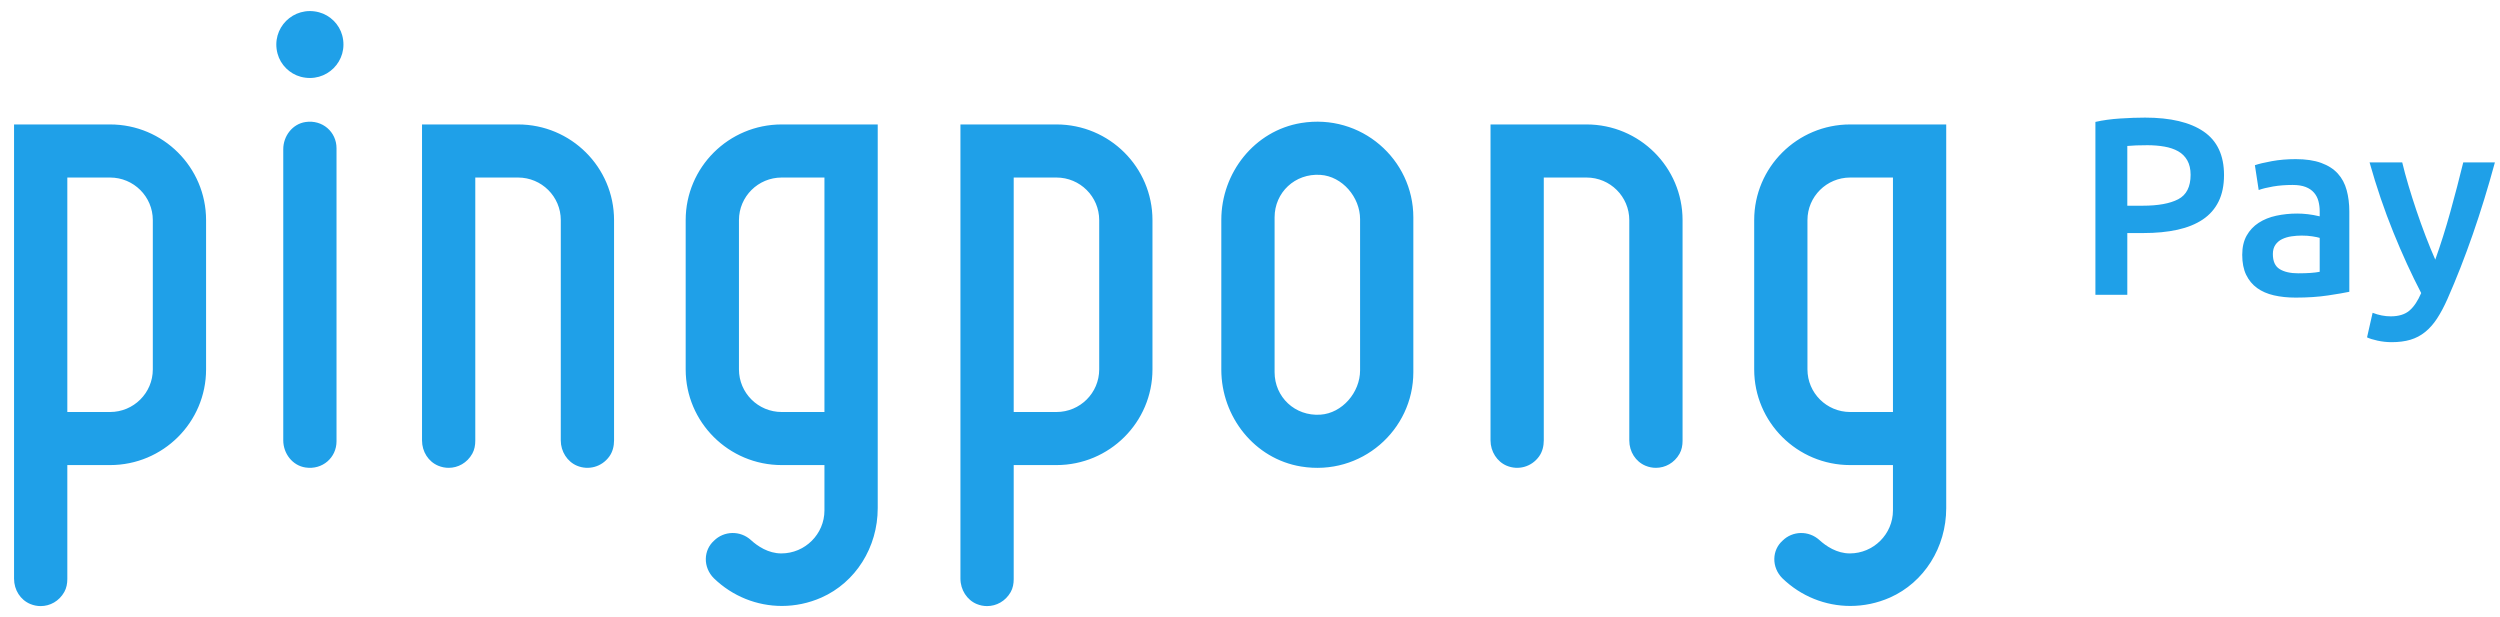 <?xml version="1.0" encoding="UTF-8"?>
<svg width="158px" height="39px" viewBox="0 0 158 39" version="1.1" xmlns="http://www.w3.org/2000/svg" xmlns:xlink="http://www.w3.org/1999/xlink">
    <!-- Generator: Sketch 50 (54983) - http://www.bohemiancoding.com/sketch -->
    <title>Pay</title>
    <desc>Created with Sketch.</desc>
    <defs></defs>
    <g id="账号中心修改" stroke="none" stroke-width="1" fill="none" fill-rule="evenodd">
        <g id="Pay" fill="#1FA0E8">
            <path d="M154.675,18.905 C154.461,19.385 154.242,19.795 154.018,20.137 C153.794,20.478 153.543,20.761 153.265,20.985 C152.988,21.209 152.678,21.371 152.336,21.473 C151.995,21.574 151.6,21.625 151.151,21.625 C150.852,21.625 150.556,21.593 150.262,21.529 C149.968,21.465 149.747,21.395 149.597,21.321 L149.949,19.769 C150.335,19.918 150.716,19.993 151.091,19.993 C151.594,19.993 151.988,19.873 152.272,19.633 C152.556,19.393 152.805,19.022 153.019,18.521 C152.409,17.348 151.822,16.068 151.26,14.681 C150.697,13.294 150.196,11.822 149.757,10.265 L151.821,10.265 C151.928,10.713 152.059,11.198 152.215,11.721 C152.37,12.244 152.539,12.774 152.721,13.313 C152.903,13.852 153.095,14.388 153.299,14.921 C153.502,15.454 153.706,15.95 153.909,16.409 C154.249,15.46 154.568,14.449 154.865,13.377 C155.162,12.305 155.433,11.268 155.677,10.265 L157.677,10.265 C156.815,13.444 155.814,16.324 154.675,18.905 Z M145.085,18.809 C144.584,18.809 144.125,18.761 143.709,18.665 C143.293,18.569 142.939,18.414 142.645,18.201 C142.352,17.988 142.123,17.71 141.957,17.369 C141.792,17.028 141.709,16.606 141.709,16.105 C141.709,15.625 141.803,15.22 141.989,14.889 C142.176,14.558 142.429,14.289 142.749,14.081 C143.069,13.873 143.44,13.724 143.861,13.633 C144.283,13.542 144.723,13.497 145.181,13.497 C145.395,13.497 145.619,13.51 145.853,13.537 C146.088,13.564 146.339,13.609 146.605,13.673 L146.605,13.353 C146.605,13.129 146.579,12.916 146.525,12.713 C146.472,12.51 146.379,12.332 146.245,12.177 C146.112,12.022 145.936,11.902 145.717,11.817 C145.499,11.732 145.224,11.689 144.893,11.689 C144.445,11.689 144.035,11.721 143.661,11.785 C143.288,11.849 142.984,11.924 142.749,12.009 L142.509,10.441 C142.755,10.356 143.112,10.27 143.581,10.185 C144.051,10.1 144.552,10.057 145.085,10.057 C145.725,10.057 146.264,10.137 146.701,10.297 C147.139,10.457 147.488,10.681 147.749,10.969 C148.011,11.257 148.197,11.606 148.309,12.017 C148.421,12.428 148.477,12.878 148.477,13.369 L148.477,18.441 C148.179,18.505 147.728,18.582 147.125,18.673 C146.523,18.763 145.843,18.809 145.085,18.809 Z M146.605,15.033 C146.499,15.001 146.344,14.969 146.141,14.937 C145.939,14.905 145.715,14.889 145.469,14.889 C145.256,14.889 145.04,14.905 144.821,14.937 C144.603,14.969 144.405,15.028 144.229,15.113 C144.053,15.198 143.912,15.318 143.805,15.473 C143.699,15.628 143.645,15.822 143.645,16.057 C143.645,16.516 143.789,16.833 144.077,17.009 C144.365,17.185 144.755,17.273 145.245,17.273 C145.843,17.273 146.296,17.241 146.605,17.177 L146.605,15.033 Z M139.214,13.873 C138.776,14.166 138.243,14.382 137.614,14.521 C136.984,14.66 136.264,14.729 135.454,14.729 L134.446,14.729 L134.446,18.633 L132.43,18.633 L132.43,7.705 C132.899,7.598 133.419,7.526 133.99,7.489 C134.56,7.452 135.086,7.433 135.566,7.433 C137.176,7.433 138.411,7.726 139.27,8.313 C140.128,8.9 140.558,9.817 140.558,11.065 C140.558,11.716 140.443,12.273 140.214,12.737 C139.984,13.201 139.651,13.58 139.214,13.873 Z M138.238,10.137 C138.099,9.892 137.907,9.7 137.662,9.561 C137.416,9.422 137.126,9.324 136.79,9.265 C136.454,9.206 136.094,9.177 135.71,9.177 C135.198,9.177 134.776,9.193 134.446,9.225 L134.446,13.001 L135.422,13.001 C136.392,13.001 137.139,12.865 137.662,12.593 C138.184,12.321 138.446,11.806 138.446,11.049 C138.446,10.686 138.376,10.382 138.238,10.137 Z M116.944,38.296 C115.372,38.297 113.827,37.692 112.642,36.543 C112.31,36.211 112.127,35.763 112.137,35.31 C112.146,34.871 112.328,34.469 112.651,34.176 C113.283,33.543 114.314,33.519 114.986,34.131 C115.411,34.517 116.088,34.976 116.91,34.976 C118.409,34.976 119.635,33.754 119.635,32.261 L119.635,29.393 L116.933,29.393 C113.582,29.393 110.865,26.685 110.865,23.347 L110.865,13.912 C110.865,10.573 113.582,7.865 116.933,7.865 L123.001,7.865 L123.001,32.117 C123.001,34.592 121.604,36.809 119.443,37.767 C118.637,38.122 117.786,38.296 116.944,38.296 Z M119.635,11.22 L116.933,11.22 C115.441,11.22 114.231,12.425 114.231,13.912 L114.231,23.347 C114.231,24.834 115.441,26.039 116.933,26.039 L119.635,26.039 L119.635,11.22 Z M104.653,29.567 C104.432,29.567 104.208,29.523 103.997,29.435 C103.374,29.177 102.971,28.548 102.971,27.835 L102.971,13.912 C102.971,12.425 101.762,11.22 100.269,11.22 L97.567,11.22 L97.567,27.828 C97.567,28.189 97.48,28.554 97.269,28.846 C96.785,29.52 95.943,29.733 95.227,29.435 C94.613,29.18 94.201,28.537 94.201,27.835 L94.201,7.865 L100.269,7.865 C103.621,7.865 106.338,10.573 106.338,13.912 L106.338,27.863 C106.338,28.145 106.286,28.433 106.146,28.679 C105.815,29.263 105.239,29.567 104.653,29.567 Z M82.23,29.484 C79.281,29 77.187,26.338 77.187,23.36 L77.187,13.899 C77.187,10.92 79.281,8.259 82.23,7.774 C86.027,7.152 89.323,10.069 89.323,13.737 L89.323,23.522 C89.323,27.191 86.027,30.107 82.23,29.484 Z M85.957,13.848 C85.957,12.466 84.835,11.142 83.45,11.052 C81.844,10.945 80.554,12.163 80.554,13.737 L80.554,23.522 C80.554,25.096 81.844,26.314 83.45,26.207 C84.835,26.115 85.957,24.793 85.957,23.411 L85.957,13.848 Z M66.768,29.393 L64.066,29.393 L64.066,36.604 C64.066,36.886 64.015,37.173 63.875,37.419 C63.543,38.002 62.967,38.305 62.382,38.305 C62.16,38.305 61.938,38.261 61.726,38.173 C61.112,37.918 60.7,37.275 60.7,36.573 L60.7,7.865 L66.768,7.865 C70.119,7.865 72.836,10.573 72.836,13.912 L72.836,23.347 C72.836,26.685 70.119,29.393 66.768,29.393 Z M69.47,13.912 C69.47,12.425 68.26,11.22 66.768,11.22 L64.066,11.22 L64.066,26.039 L66.768,26.039 C68.26,26.039 69.47,24.834 69.47,23.347 L69.47,13.912 Z M49.415,38.296 C47.843,38.296 46.298,37.692 45.113,36.543 C44.781,36.211 44.597,35.763 44.607,35.31 C44.617,34.871 44.799,34.469 45.121,34.176 C45.755,33.542 46.788,33.519 47.459,34.133 C47.881,34.519 48.557,34.976 49.381,34.976 C50.879,34.976 52.105,33.754 52.105,32.261 L52.105,29.393 L49.404,29.393 C46.052,29.393 43.335,26.685 43.335,23.347 L43.335,13.912 C43.335,10.573 46.052,7.865 49.404,7.865 L55.472,7.865 L55.472,32.117 C55.472,34.592 54.074,36.81 51.912,37.767 C51.107,38.122 50.257,38.296 49.415,38.296 Z M52.105,11.22 L49.404,11.22 C47.911,11.22 46.702,12.425 46.702,13.912 L46.702,23.347 C46.702,24.834 47.911,26.039 49.404,26.039 L52.105,26.039 L52.105,11.22 Z M36.468,29.435 C35.854,29.18 35.441,28.537 35.441,27.835 L35.442,13.912 C35.442,12.425 34.232,11.22 32.74,11.22 L30.038,11.22 L30.038,27.853 C30.038,28.136 29.988,28.424 29.85,28.67 C29.521,29.26 28.943,29.567 28.355,29.567 C28.133,29.567 27.91,29.523 27.698,29.435 C27.075,29.177 26.672,28.548 26.672,27.835 L26.672,7.865 L32.74,7.865 C36.091,7.865 38.808,10.573 38.808,13.912 L38.808,27.836 C38.808,28.196 38.719,28.562 38.506,28.853 C38.02,29.522 37.18,29.732 36.468,29.435 Z M19.009,4.853 C18.301,4.664 17.728,4.094 17.54,3.388 C17.112,1.782 18.549,0.349 20.161,0.776 C20.869,0.964 21.442,1.535 21.63,2.24 C22.058,3.847 20.621,5.279 19.009,4.853 Z M6.956,29.393 L4.255,29.393 L4.255,36.592 C4.255,36.875 4.204,37.162 4.066,37.408 C3.737,37.998 3.159,38.305 2.571,38.305 C2.349,38.305 2.126,38.261 1.914,38.173 C1.291,37.915 0.888,37.286 0.888,36.573 L0.888,7.865 L6.956,7.865 C10.308,7.865 13.024,10.573 13.024,13.912 L13.024,23.347 C13.024,26.685 10.308,29.393 6.956,29.393 Z M9.658,13.912 C9.658,12.425 8.448,11.22 6.956,11.22 L4.255,11.22 L4.255,26.039 L6.956,26.039 C8.448,26.039 9.658,24.834 9.658,23.347 L9.658,13.912 Z M19.309,7.712 C20.381,7.552 21.268,8.338 21.268,9.368 L21.268,27.891 C21.268,28.92 20.381,29.707 19.309,29.546 C18.482,29.424 17.902,28.661 17.902,27.828 L17.902,9.432 C17.902,8.598 18.482,7.834 19.309,7.712 Z" id="Shape"></path>
        </g>
    </g>
</svg>